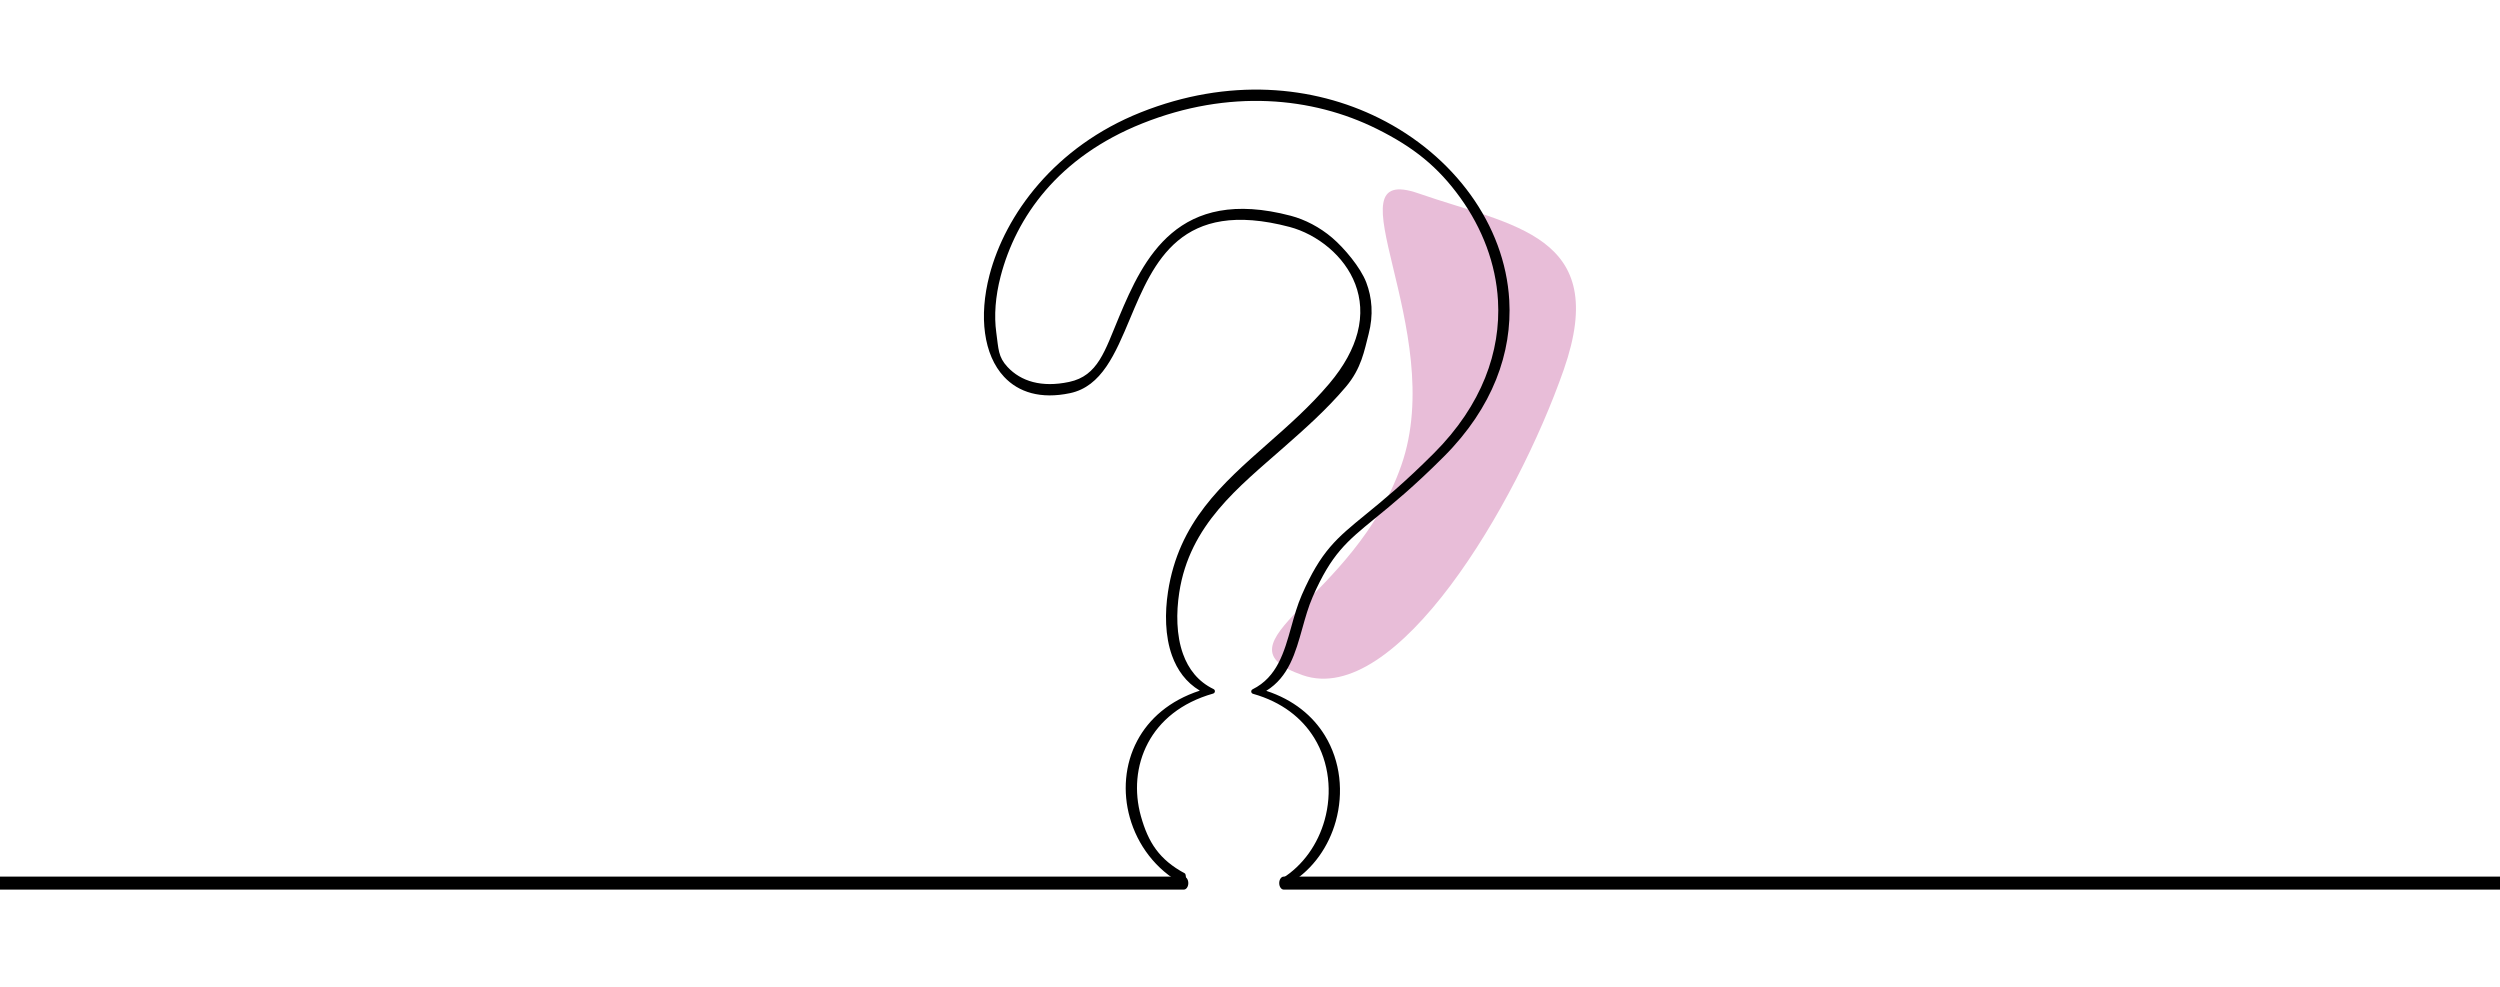 <svg width="385" height="152" viewBox="0 0 385 152" fill="none" xmlns="http://www.w3.org/2000/svg">
<g clip-path="url(#clip0_123_2863)">
<path d="M200.62 103.983C214.985 108.994 233.532 77.803 240.819 56.933C248.106 36.064 232.849 34.803 218.484 29.793C204.118 24.782 223.093 50.789 215.806 71.658C208.519 92.527 186.254 98.972 200.62 103.983Z" fill="#E8BDD8"/>
<path fill-rule="evenodd" clip-rule="evenodd" d="M198.788 135.947C198.615 136.054 197.388 136.001 197.281 135.827C197.174 135.653 197.227 135.424 197.4 135.317C200.708 133.269 202.971 129.956 203.996 126.279C204.579 124.186 204.761 121.974 204.505 119.811C204.249 117.651 203.558 115.542 202.396 113.648C200.525 110.6 197.428 108.103 192.957 106.845C192.761 106.791 192.646 106.587 192.7 106.389C192.729 106.283 192.802 106.201 192.893 106.156C196.694 104.27 197.767 100.431 198.858 96.528C199.325 94.859 199.795 93.177 200.481 91.611C203.449 84.837 205.809 82.909 210.328 79.219C212.93 77.094 216.257 74.376 220.85 69.774C228.234 62.376 231.139 54.111 230.69 46.279C230.365 40.612 228.283 35.166 224.871 30.432C221.454 25.69 217.702 22.667 212.044 19.854C202.054 14.888 189.239 13.698 175.942 18.996C162.96 24.169 156.47 33.431 154.093 42.565C153.287 45.662 153.07 48.626 153.428 51.211C153.782 53.768 153.698 54.95 155.161 56.517C157.223 58.725 160.397 59.718 164.647 58.818C169.112 57.871 170.142 54.033 172.349 48.771C176.111 39.802 181.375 28.638 198.787 33.231C200.957 33.804 203.228 34.971 205.167 36.626C206.988 38.181 209.519 41.166 210.406 43.497C211.295 45.833 211.534 48.511 210.768 51.442C210.102 53.985 209.678 56.717 207.259 59.576C204.284 63.091 200.959 66.023 197.723 68.875C190.754 75.018 183.202 80.795 181.603 91.256C181.129 94.361 181.143 97.817 182.188 100.718C183.014 103.013 184.491 104.965 186.89 106.119C187.073 106.207 187.151 106.428 187.063 106.612C187.015 106.712 186.928 106.781 186.83 106.809C181.871 108.212 178.59 111.03 176.791 114.41C175.867 116.145 175.332 118.029 175.159 119.948C174.986 121.869 175.176 123.825 175.702 125.702C176.832 129.728 178.51 132.379 182.477 134.508C182.657 134.604 182.725 135.829 182.629 136.009C182.533 136.19 182.31 136.258 182.13 136.162C177.976 133.931 175.172 130.113 173.991 125.903C173.441 123.943 173.243 121.895 173.425 119.882C173.607 117.866 174.169 115.886 175.14 114.062C176.923 110.713 180.078 107.894 184.772 106.358C182.642 105.085 181.287 103.174 180.493 100.971C179.4 97.937 179.381 94.355 179.871 91.146C181.51 80.419 188.162 74.555 195.236 68.318C198.449 65.486 201.751 62.575 204.694 59.097C207.038 56.328 208.414 53.695 209.053 51.254C209.776 48.487 209.551 45.962 208.714 43.762C207.875 41.555 206.42 39.671 204.689 38.193C202.834 36.61 200.667 35.495 198.599 34.949C181.805 30.519 177.674 40.368 174.028 49.059C171.742 54.508 169.641 59.518 164.797 60.544C160.266 61.504 156.858 60.419 154.622 58.025C153.051 56.343 152.071 54.021 151.697 51.313C151.326 48.634 151.548 45.571 152.379 42.379C154.806 33.052 162.442 22.579 175.67 17.308C189.18 11.925 202.209 13.138 212.37 18.189C218.138 21.056 222.983 25.16 226.47 29.997C229.962 34.842 232.094 40.424 232.427 46.239C232.888 54.271 229.919 62.736 222.371 70.3C217.754 74.926 214.409 77.658 211.794 79.794C207.367 83.41 205.055 85.298 202.158 91.91C201.492 93.431 201.03 95.086 200.57 96.729C199.51 100.521 198.466 104.254 195.001 106.388C199.217 107.768 202.182 110.257 204.025 113.259C205.246 115.249 205.973 117.462 206.24 119.724C206.507 121.981 206.317 124.29 205.708 126.477C204.635 130.325 202.261 133.797 198.788 135.947Z" fill="black"/>
<path fill-rule="evenodd" clip-rule="evenodd" d="M182.303 135.002C182.689 135.002 183 135.45 183 136.001C183 136.554 182.688 137 182.303 137H-1V135H182.303V135.002Z" fill="black"/>
<path fill-rule="evenodd" clip-rule="evenodd" d="M197.69 136.998C197.308 136.998 197 136.55 197 135.999C197 135.446 197.309 135 197.69 135H385V137H197.69V136.998Z" fill="black"/>
</g>
<defs>
<clipPath id="clip0_123_2863">
<rect width="385" height="152" fill="white"/>
</clipPath>
</defs>
</svg>

